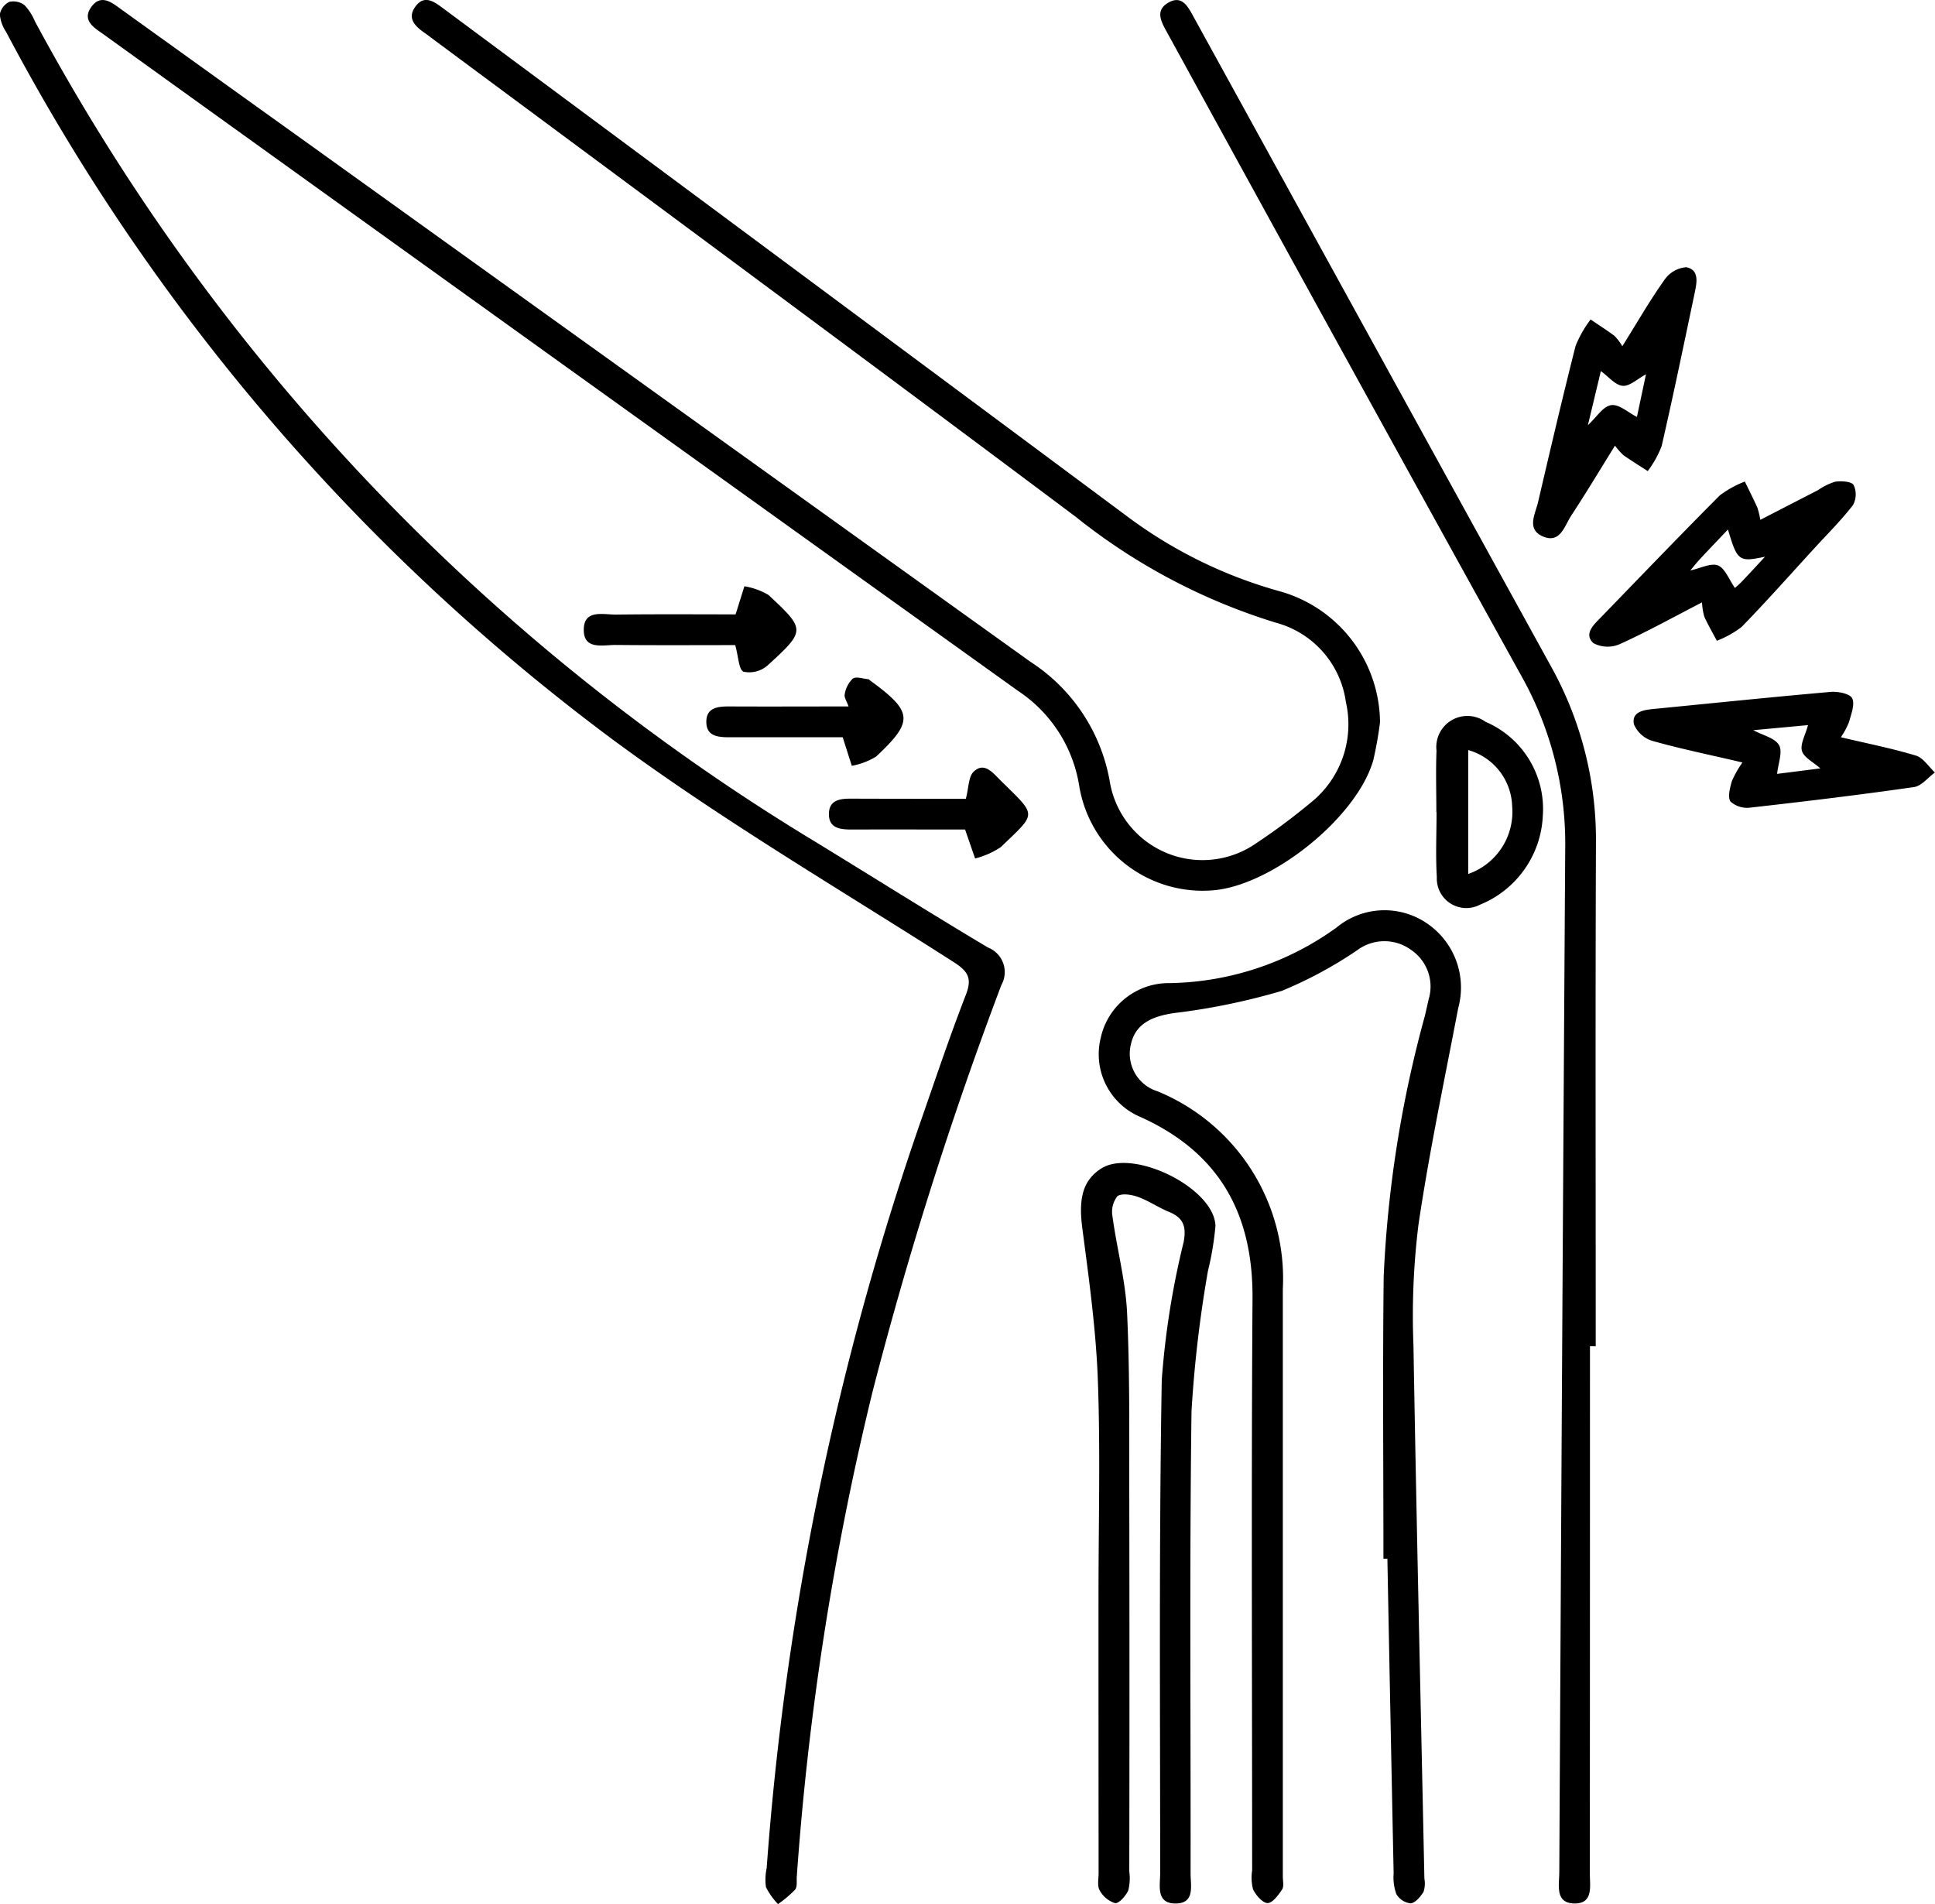 <svg xmlns="http://www.w3.org/2000/svg" width="77.331" height="76.094" viewBox="0 0 77.331 76.094">
  <g id="Group_13014" data-name="Group 13014" transform="translate(362.502 -1672.744)">
    <path id="Path_5888" data-name="Path 5888" d="M-293.738,1701.611a15.108,15.108,0,0,1-.265,1.5c-.641,2.306-4.117,5.087-6.493,5.221a5,5,0,0,1-5.262-4.175,5.608,5.608,0,0,0-2.443-3.8q-18.226-13.057-36.425-26.15c-.1-.075-.208-.149-.312-.222-.342-.239-.612-.518-.313-.948.321-.462.684-.3,1.052-.031q3.92,2.82,7.846,5.632,14.318,10.284,28.646,20.556a7.166,7.166,0,0,1,3.177,4.826,3.756,3.756,0,0,0,5.838,2.429,25.1,25.1,0,0,0,2.152-1.6,4.01,4.01,0,0,0,1.438-4.051,3.824,3.824,0,0,0-2.793-3.167,24.087,24.087,0,0,1-8-4.23c-8.569-6.418-17.181-12.778-25.777-19.16-.062-.046-.121-.095-.184-.138-.4-.275-.806-.6-.42-1.112.364-.481.766-.161,1.126.107q5.261,3.908,10.525,7.813,8.462,6.284,16.92,12.572a18.37,18.37,0,0,0,5.958,2.891A5.481,5.481,0,0,1-293.738,1701.611Z" transform="translate(-13.613)"/>
    <path id="Path_5889" data-name="Path 5889" d="M-331.862,1747.576a116.817,116.817,0,0,1,6.21-30c.571-1.639,1.123-3.286,1.751-4.9.258-.664.084-.942-.5-1.314-4.56-2.917-9.251-5.663-13.6-8.875a84.267,84.267,0,0,1-24.257-28.292,1.5,1.5,0,0,1-.251-.7.7.7,0,0,1,.377-.5.733.733,0,0,1,.612.133,2.1,2.1,0,0,1,.409.636,85.778,85.778,0,0,0,31.168,32.783c2.31,1.412,4.6,2.856,6.927,4.242a1.055,1.055,0,0,1,.532,1.5,155.76,155.76,0,0,0-5.152,16.271,116.159,116.159,0,0,0-3.023,19.359c-.012.178.027.407-.068.522a4.632,4.632,0,0,1-.683.577,2.812,2.812,0,0,1-.481-.679A2.2,2.2,0,0,1-331.862,1747.576Z" transform="translate(0 -0.176)"/>
    <path id="Path_5890" data-name="Path 5890" d="M-136.79,1876.193c0-3.757-.034-7.515.01-11.271a47.036,47.036,0,0,1,1.646-10.422c.054-.223.1-.449.154-.672a1.768,1.768,0,0,0-.7-1.963,1.813,1.813,0,0,0-2.151.005,16.659,16.659,0,0,1-3.017,1.628,26.225,26.225,0,0,1-4.32.89c-.945.14-1.539.472-1.713,1.241a1.573,1.573,0,0,0,1.06,1.883,8.092,8.092,0,0,1,5.01,7.906q0,11.735,0,23.47c0,.179.054.4-.03.527-.149.224-.388.546-.582.541s-.466-.314-.578-.55a1.891,1.891,0,0,1-.036-.757c0-7.619-.036-15.238.015-22.856.023-3.4-1.337-5.834-4.474-7.252a2.719,2.719,0,0,1-1.595-3.152,2.784,2.784,0,0,1,2.772-2.2,11.7,11.7,0,0,0,6.651-2.218,3.006,3.006,0,0,1,3.643-.152,3.1,3.1,0,0,1,1.223,3.371c-.55,2.882-1.159,5.755-1.588,8.655a29.609,29.609,0,0,0-.2,4.82c.121,7.106.288,14.211.437,21.317a1.06,1.06,0,0,1-.035.526c-.121.195-.329.444-.516.458a.752.752,0,0,1-.572-.374,1.994,1.994,0,0,1-.106-.824q-.13-6.288-.25-12.576Z" transform="translate(-170.424 -141.155)"/>
    <path id="Path_5891" data-name="Path 5891" d="M-119.01,1726.549q0,10.544-.005,21.088c0,.484.146,1.185-.6,1.187-.8,0-.624-.728-.621-1.233q.106-20.475.237-40.949a13.685,13.685,0,0,0-1.756-6.884q-7.03-12.7-14-25.428l-.185-.335c-.217-.4-.445-.831.073-1.134.537-.314.775.126.991.519q2.086,3.791,4.171,7.583,5.056,9.195,10.119,18.386a14.252,14.252,0,0,1,1.815,7.11c-.025,6.7-.009,13.394-.009,20.091Z" transform="translate(-179.95 -0.007)"/>
    <path id="Path_5892" data-name="Path 5892" d="M-150.964,1916.841c0-2.863.078-5.729-.026-8.588-.075-2.032-.357-4.06-.622-6.079-.153-1.172.013-1.907.76-2.381,1.282-.814,4.514.78,4.562,2.294a11.831,11.831,0,0,1-.3,1.8,49.49,49.49,0,0,0-.657,5.609c-.083,6.16-.028,12.321-.037,18.481,0,.478.18,1.177-.578,1.191-.818.015-.637-.714-.637-1.216,0-6.569-.05-13.14.063-19.708a33.025,33.025,0,0,1,.872-5.5c.117-.615.006-.975-.575-1.212-.424-.173-.811-.443-1.24-.6-.26-.093-.661-.16-.834-.027a1.026,1.026,0,0,0-.191.815c.176,1.289.523,2.565.583,3.857.112,2.424.082,4.855.087,7.283q.014,7.515,0,15.031a1.978,1.978,0,0,1-.041.757c-.1.218-.373.529-.528.506a1.061,1.061,0,0,1-.617-.517c-.1-.174-.04-.448-.04-.678Q-150.965,1922.4-150.964,1916.841Z" transform="translate(-167.637 -180.351)"/>
    <path id="Path_5893" data-name="Path 5893" d="M-39.527,1810.505c-1.266-.3-2.44-.536-3.59-.861a1.165,1.165,0,0,1-.747-.666c-.1-.493.373-.572.774-.611,2.363-.231,4.724-.476,7.089-.683.291-.025.771.071.859.255.117.245-.043.639-.128.957a3.215,3.215,0,0,1-.324.6c1.035.245,2.034.442,3,.734.294.089.508.443.759.675-.277.2-.534.539-.833.582-2.172.312-4.352.575-6.533.82a1,1,0,0,1-.8-.237c-.126-.173-.025-.552.051-.819A4.045,4.045,0,0,1-39.527,1810.505Zm.432-1.291c.39.209.87.312,1.031.6.151.267-.035.725-.078,1.146l1.727-.219c-.277-.249-.657-.433-.734-.7s.138-.641.242-1.03Z" transform="translate(-253.339 -107.288)"/>
    <path id="Path_5894" data-name="Path 5894" d="M-59.913,1728c.618-.99,1.112-1.852,1.686-2.657a1.163,1.163,0,0,1,.868-.5c.526.1.424.613.339,1.016-.43,2.046-.854,4.094-1.322,6.131a4.077,4.077,0,0,1-.557,1c-.322-.209-.649-.41-.964-.63a2.785,2.785,0,0,1-.344-.386c-.6.964-1.155,1.892-1.748,2.794-.272.415-.443,1.147-1.153.825-.64-.29-.284-.89-.174-1.36.487-2.085.974-4.171,1.5-6.245a4.564,4.564,0,0,1,.6-1.057c.32.217.645.425.955.655A2.21,2.21,0,0,1-59.913,1728Zm.944,1.122c-.343.183-.651.485-.929.46-.3-.027-.563-.364-.874-.588l-.518,2.162c.345-.319.6-.748.923-.8s.678.291,1.037.469Z" transform="translate(-237.753 -41.419)"/>
    <path id="Path_5895" data-name="Path 5895" d="M-48,1771.463c-1.143.59-2.19,1.172-3.277,1.664a1.211,1.211,0,0,1-1.064-.035c-.393-.367.007-.728.293-1.023,1.582-1.632,3.155-3.273,4.759-4.882a4.107,4.107,0,0,1,1-.553c.168.346.341.689.5,1.038a3.294,3.294,0,0,1,.119.492l2.311-1.19a2.451,2.451,0,0,1,.682-.334c.246-.036.653-.011.737.134a.885.885,0,0,1-.031.807c-.465.6-1.014,1.146-1.531,1.711-.966,1.054-1.915,2.125-2.912,3.15a3.974,3.974,0,0,1-.994.556c-.168-.319-.35-.633-.5-.961A2.567,2.567,0,0,1-48,1771.463Zm2.51-1.823c-1.034.219-1.1.173-1.473-1.09-.4.422-.764.8-1.123,1.188-.127.137-.243.285-.382.449.409-.086.827-.311,1.106-.2s.444.567.678.9c.06-.055.174-.148.274-.254C-46.1,1770.308-45.791,1769.973-45.485,1769.641Z" transform="translate(-246.482 -74.645)"/>
    <path id="Path_5896" data-name="Path 5896" d="M-82.385,1816.328c0-.818-.026-1.636.006-2.452a1.242,1.242,0,0,1,1.959-1.153,3.788,3.788,0,0,1,2.29,3.746,4.031,4.031,0,0,1-2.511,3.563,1.179,1.179,0,0,1-1.725-1.1c-.052-.865-.011-1.736-.011-2.6Zm1.273,2.476a2.626,2.626,0,0,0,1.757-2.7,2.41,2.41,0,0,0-1.757-2.252Z" transform="translate(-222.714 -111.132)"/>
    <path id="Path_5897" data-name="Path 5897" d="M-242.571,1788.22l.351-1.123a2.731,2.731,0,0,1,.965.349c1.489,1.389,1.49,1.417-.044,2.82a1.111,1.111,0,0,1-.955.245c-.194-.084-.2-.6-.333-1.063-1.457,0-3.125.01-4.794-.006-.5,0-1.25.2-1.258-.587-.009-.854.775-.621,1.294-.627C-245.691,1788.208-244.037,1788.22-242.571,1788.22Z" transform="translate(-90.533 -90.922)"/>
    <path id="Path_5898" data-name="Path 5898" d="M-219.3,1807.312c-1.386,0-2.943,0-4.5,0-.461,0-.948-.025-.95-.612s.477-.623.943-.62c1.557.008,3.113,0,4.741,0-.066-.192-.183-.357-.153-.487a1.1,1.1,0,0,1,.32-.624c.134-.1.411.006.624.023.022,0,.041.029.061.044,1.724,1.256,1.767,1.628.248,3.048a2.848,2.848,0,0,1-.97.369Z" transform="translate(-109.524 -105.103)"/>
    <path id="Path_5899" data-name="Path 5899" d="M-195.335,1823.7c.12-.457.106-.886.312-1.083.4-.385.731,0,1.022.295,1.515,1.508,1.546,1.295.056,2.724a3.321,3.321,0,0,1-1.02.449l-.4-1.157c-1.374,0-2.953-.005-4.532,0-.473,0-.927-.052-.909-.646.016-.54.449-.59.892-.588C-198.33,1823.7-196.751,1823.7-195.335,1823.7Z" transform="translate(-128.568 -119.032)"/>
  </g>
</svg>
